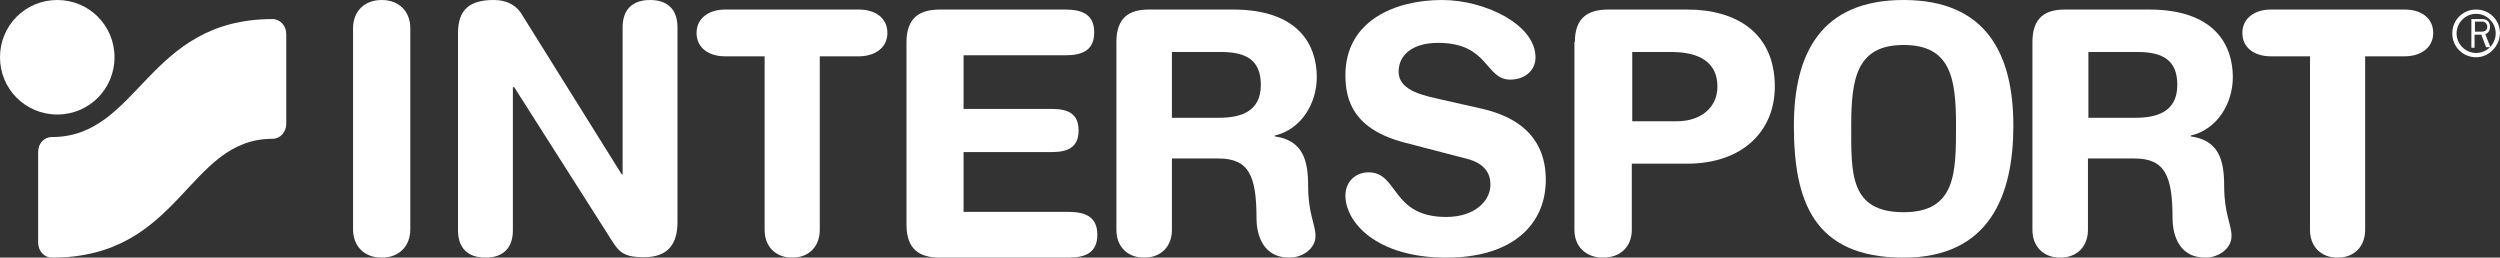<svg width="262" height="27" viewBox="0 0 262 27" fill="none" xmlns="http://www.w3.org/2000/svg">
<rect x="0" y="0" width="262" height="27" fill="#333333" stroke="none"/>
<path d="M37 2.964C37 1.204 38.172 0 40 0C41.828 0 43 1.204 43 2.964V24.036C43 25.796 41.828 27 40 27C38.172 27 37 25.796 37 24.036V2.964Z" fill="white"/>
<path d="M48 3.462C48 1.015 49.206 0 51.756 0C53.008 0 54.075 0.462 54.724 1.569L65.157 18.277H65.25V2.862C65.25 0.969 66.317 0 68.125 0C69.887 0 71 0.923 71 2.862V23.262C71 25.615 69.98 26.954 67.476 26.954C65.575 26.954 64.972 26.538 64.23 25.385L53.889 9.138H53.75V24.139C53.75 26.031 52.684 27 50.875 27C49.113 27 48 26.077 48 24.139V3.462Z" fill="white"/>
<path d="M80.088 5.901H75.98C74.309 5.901 73 5.038 73 3.45C73 1.862 74.354 1 75.98 1H90.02C91.691 1 93 1.862 93 3.45C93 5.038 91.646 5.901 90.02 5.901H85.912V24.096C85.912 25.82 84.783 27 83.023 27C81.262 27 80.133 25.82 80.133 24.096V5.901H80.088Z" fill="white"/>
<path d="M95 4.457C95 1.83 96.402 1 98.505 1H111.636C113.411 1 114.673 1.507 114.673 3.397C114.673 5.287 113.411 5.794 111.636 5.794H100.981V11.418H110.234C111.822 11.418 113.037 11.833 113.037 13.677C113.037 15.521 111.776 15.936 110.234 15.936H100.981V22.206H111.963C113.738 22.206 115 22.713 115 24.603C115 26.493 113.738 27 111.963 27H98.505C96.402 27 95 26.17 95 23.543V4.457Z" fill="white"/>
<path d="M122.818 12.344H127.727C129.955 12.344 132.136 11.754 132.136 8.895C132.136 6.173 130.455 5.447 127.909 5.447H122.818V12.344ZM117 4.403C117 1.817 118.364 1 120.409 1H129.227C136.182 1 138 4.812 138 8.079C138 10.846 136.364 13.569 133.591 14.204V14.295C136.591 14.703 137.091 16.881 137.091 19.468C137.091 22.417 137.864 23.506 137.864 24.731C137.864 26.093 136.455 27 135.136 27C131.955 27 131.682 23.915 131.682 22.871C131.682 18.379 130.864 16.609 127.682 16.609H122.818V24.096C122.818 25.82 121.682 27 119.909 27C118.136 27 117 25.82 117 24.096V4.403Z" fill="white"/>
<path d="M218.864 12.344H223.773C226 12.344 228.182 11.754 228.182 8.895C228.182 6.173 226.5 5.447 223.955 5.447H218.864V12.344ZM213 4.403C213 1.817 214.364 1 216.409 1H225.227C232.182 1 234 4.812 234 8.079C234 10.846 232.364 13.569 229.591 14.204V14.295C232.591 14.703 233.091 16.881 233.091 19.468C233.091 22.417 233.864 23.506 233.864 24.731C233.864 26.093 232.455 27 231.136 27C227.955 27 227.682 23.915 227.682 22.871C227.682 18.379 226.864 16.609 223.682 16.609H218.818V24.096C218.818 25.82 217.682 27 215.909 27C214.136 27 213 25.82 213 24.096V4.403Z" fill="white"/>
<path d="M155.39 11.414C160.651 12.652 162 15.815 162 18.84C162 23.516 158.537 27 151.567 27C144.238 27 141 23.287 141 20.491C141 19.07 142.034 18.061 143.428 18.061C146.576 18.061 145.767 22.737 151.567 22.737C154.58 22.737 156.199 21.041 156.199 19.345C156.199 18.29 155.705 17.144 153.726 16.64L147.206 14.944C141.944 13.569 141 10.635 141 7.885C141 2.155 146.216 0 151.118 0C155.615 0 160.921 2.567 160.921 6.005C160.921 7.472 159.707 8.343 158.268 8.343C155.615 8.343 156.064 4.492 150.713 4.492C148.06 4.492 146.576 5.73 146.576 7.518C146.576 9.306 148.69 9.902 150.533 10.314L155.39 11.414Z" fill="white"/>
<path d="M171.06 12.707H175.758C178.201 12.707 179.987 11.3 179.987 9.077C179.987 6.536 178.107 5.447 175.148 5.447H171.06V12.707ZM165.047 4.403C165.047 1.817 166.456 1 168.57 1H176.839C181.913 1 186 3.405 186 9.077C186 13.705 182.664 17.154 176.792 17.154H171.013V24.096C171.013 25.82 169.839 27 168.007 27C166.174 27 165 25.82 165 24.096V4.403H165.047Z" fill="white"/>
<path d="M199.5 22.241C204.992 22.241 204.992 18.076 204.992 13.134C204.992 8.192 204.429 4.714 199.5 4.714C194.571 4.714 194.008 8.237 194.008 13.18C194.008 18.122 193.82 22.241 199.5 22.241ZM199.5 0C208.137 0 211 5.629 211 13.18C211 20.456 208.512 27 199.5 27C190.018 27 188 21.005 188 13.18C188 5.629 190.816 0 199.5 0Z" fill="white"/>
<path d="M242.088 5.901H237.98C236.309 5.901 235 5.038 235 3.45C235 1.862 236.354 1 237.98 1H252.02C253.691 1 255 1.862 255 3.45C255 5.038 253.646 5.901 252.02 5.901H247.867V24.096C247.867 25.82 246.738 27 244.977 27C243.217 27 242.088 25.82 242.088 24.096V5.901Z" fill="white"/>
<path d="M259.375 3.316V2.263H260.083C260.208 2.263 260.333 2.263 260.458 2.368C260.583 2.474 260.667 2.632 260.667 2.789C260.667 2.947 260.625 3.053 260.542 3.158C260.375 3.316 260.208 3.316 260 3.316H259.375ZM261 4.947L260.458 3.579C260.792 3.474 260.958 3.158 260.958 2.789C260.958 2.526 260.833 2.263 260.667 2.158C260.5 2 260.25 2 260.042 2H259V5H259.333V3.632H260.042L260.542 4.947H261Z" fill="white"/>
<path d="M259.5 1.45C258.35 1.45 257.45 2.4 257.45 3.5C257.45 4.65 258.4 5.55 259.5 5.55C260.65 5.55 261.55 4.6 261.55 3.5C261.55 2.35 260.6 1.45 259.5 1.45ZM259.5 6C258.1 6 257 4.9 257 3.5C257 2.1 258.1 1 259.5 1C260.9 1 262 2.1 262 3.5C261.95 4.85 260.85 6 259.5 6Z" fill="white"/>
<path d="M0 6C0 2.667 2.667 0 6 0C9.333 0 12 2.667 12 6C12 9.333 9.333 12 6 12C2.667 12 0 9.333 0 6Z" fill="white"/>
<path d="M5.437 27C4.649 27 4 26.311 4 25.438V15.925C4 15.052 4.602 14.362 5.437 14.362C14.613 14.362 15.355 2 28.563 2C29.351 2 30 2.689 30 3.562V12.983C30 13.857 29.351 14.546 28.563 14.546C19.572 14.546 19.016 27 5.437 27Z" fill="white"/>
</svg>
